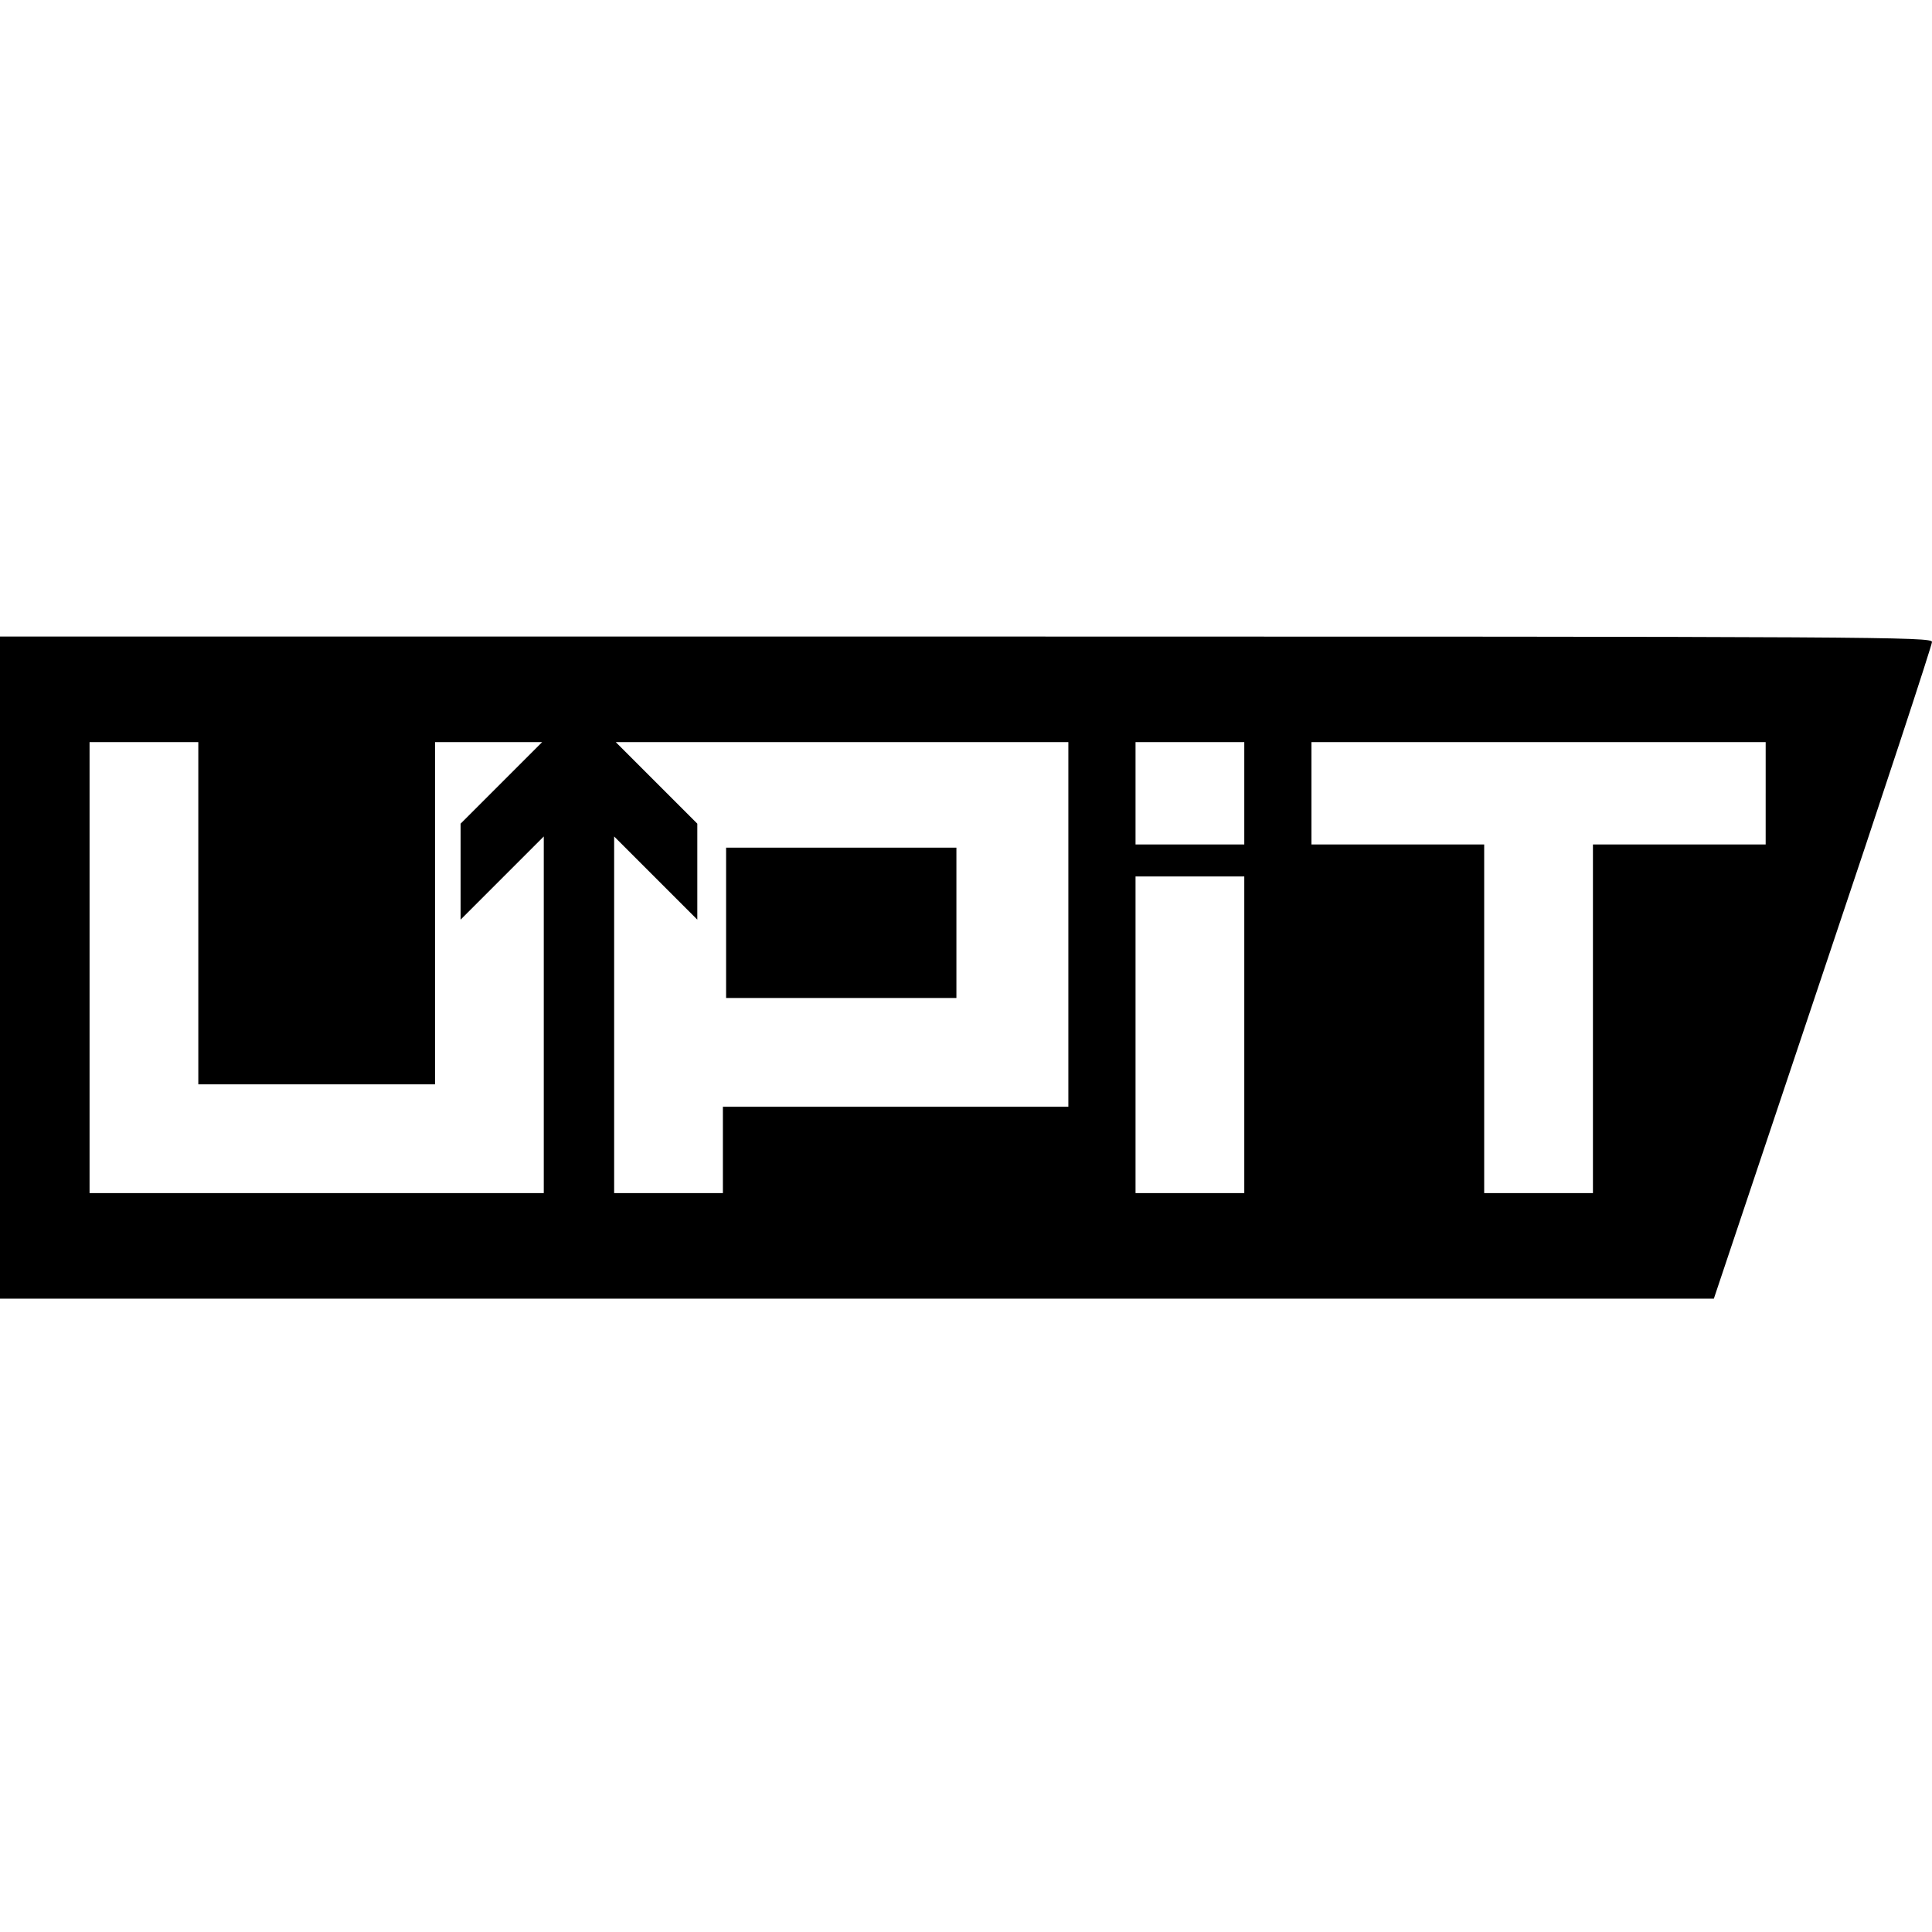 <?xml version="1.0" standalone="no"?>
<!DOCTYPE svg PUBLIC "-//W3C//DTD SVG 20010904//EN"
 "http://www.w3.org/TR/2001/REC-SVG-20010904/DTD/svg10.dtd">
<svg version="1.0" xmlns="http://www.w3.org/2000/svg"
 width="604pt" height="604pt" viewBox="0 0 604 604"
 preserveAspectRatio="xMidYMid meet">
<g transform="translate(0,604) scale(0.1,-0.1)"
fill="#000000" stroke="none">
<path d="M0 3015 l0 -1035 2679 0 2679 0 341 1018 c188 559 341 1025 341 1035
0 16 -151 17 -3020 17 l-3020 0 0 -1035z m620 170 l0 -535 370 0 370 0 0 535
0 535 167 0 168 0 -128 -128 -127 -127 0 -150 0 -150 130 130 130 130 0 -558
0 -557 -710 0 -710 0 0 705 0 705 170 0 170 0 0 -535z m2720 -35 l0 -570 -540
0 -540 0 0 -135 0 -135 -170 0 -170 0 0 557 0 558 130 -130 130 -130 0 150 0
150 -127 127 -128 128 708 0 707 0 0 -570z m550 410 l0 -160 -170 0 -170 0 0
160 0 160 170 0 170 0 0 -160z m1630 0 l0 -160 -270 0 -270 0 0 -545 0 -545
-170 0 -170 0 0 545 0 545 -270 0 -270 0 0 160 0 160 710 0 710 0 0 -160z
m-1630 -755 l0 -495 -170 0 -170 0 0 495 0 495 170 0 170 0 0 -495z"/>
<path d="M2270 3155 l0 -235 360 0 360 0 0 235 0 235 -360 0 -360 0 0 -235z"/>
</g>
</svg>
